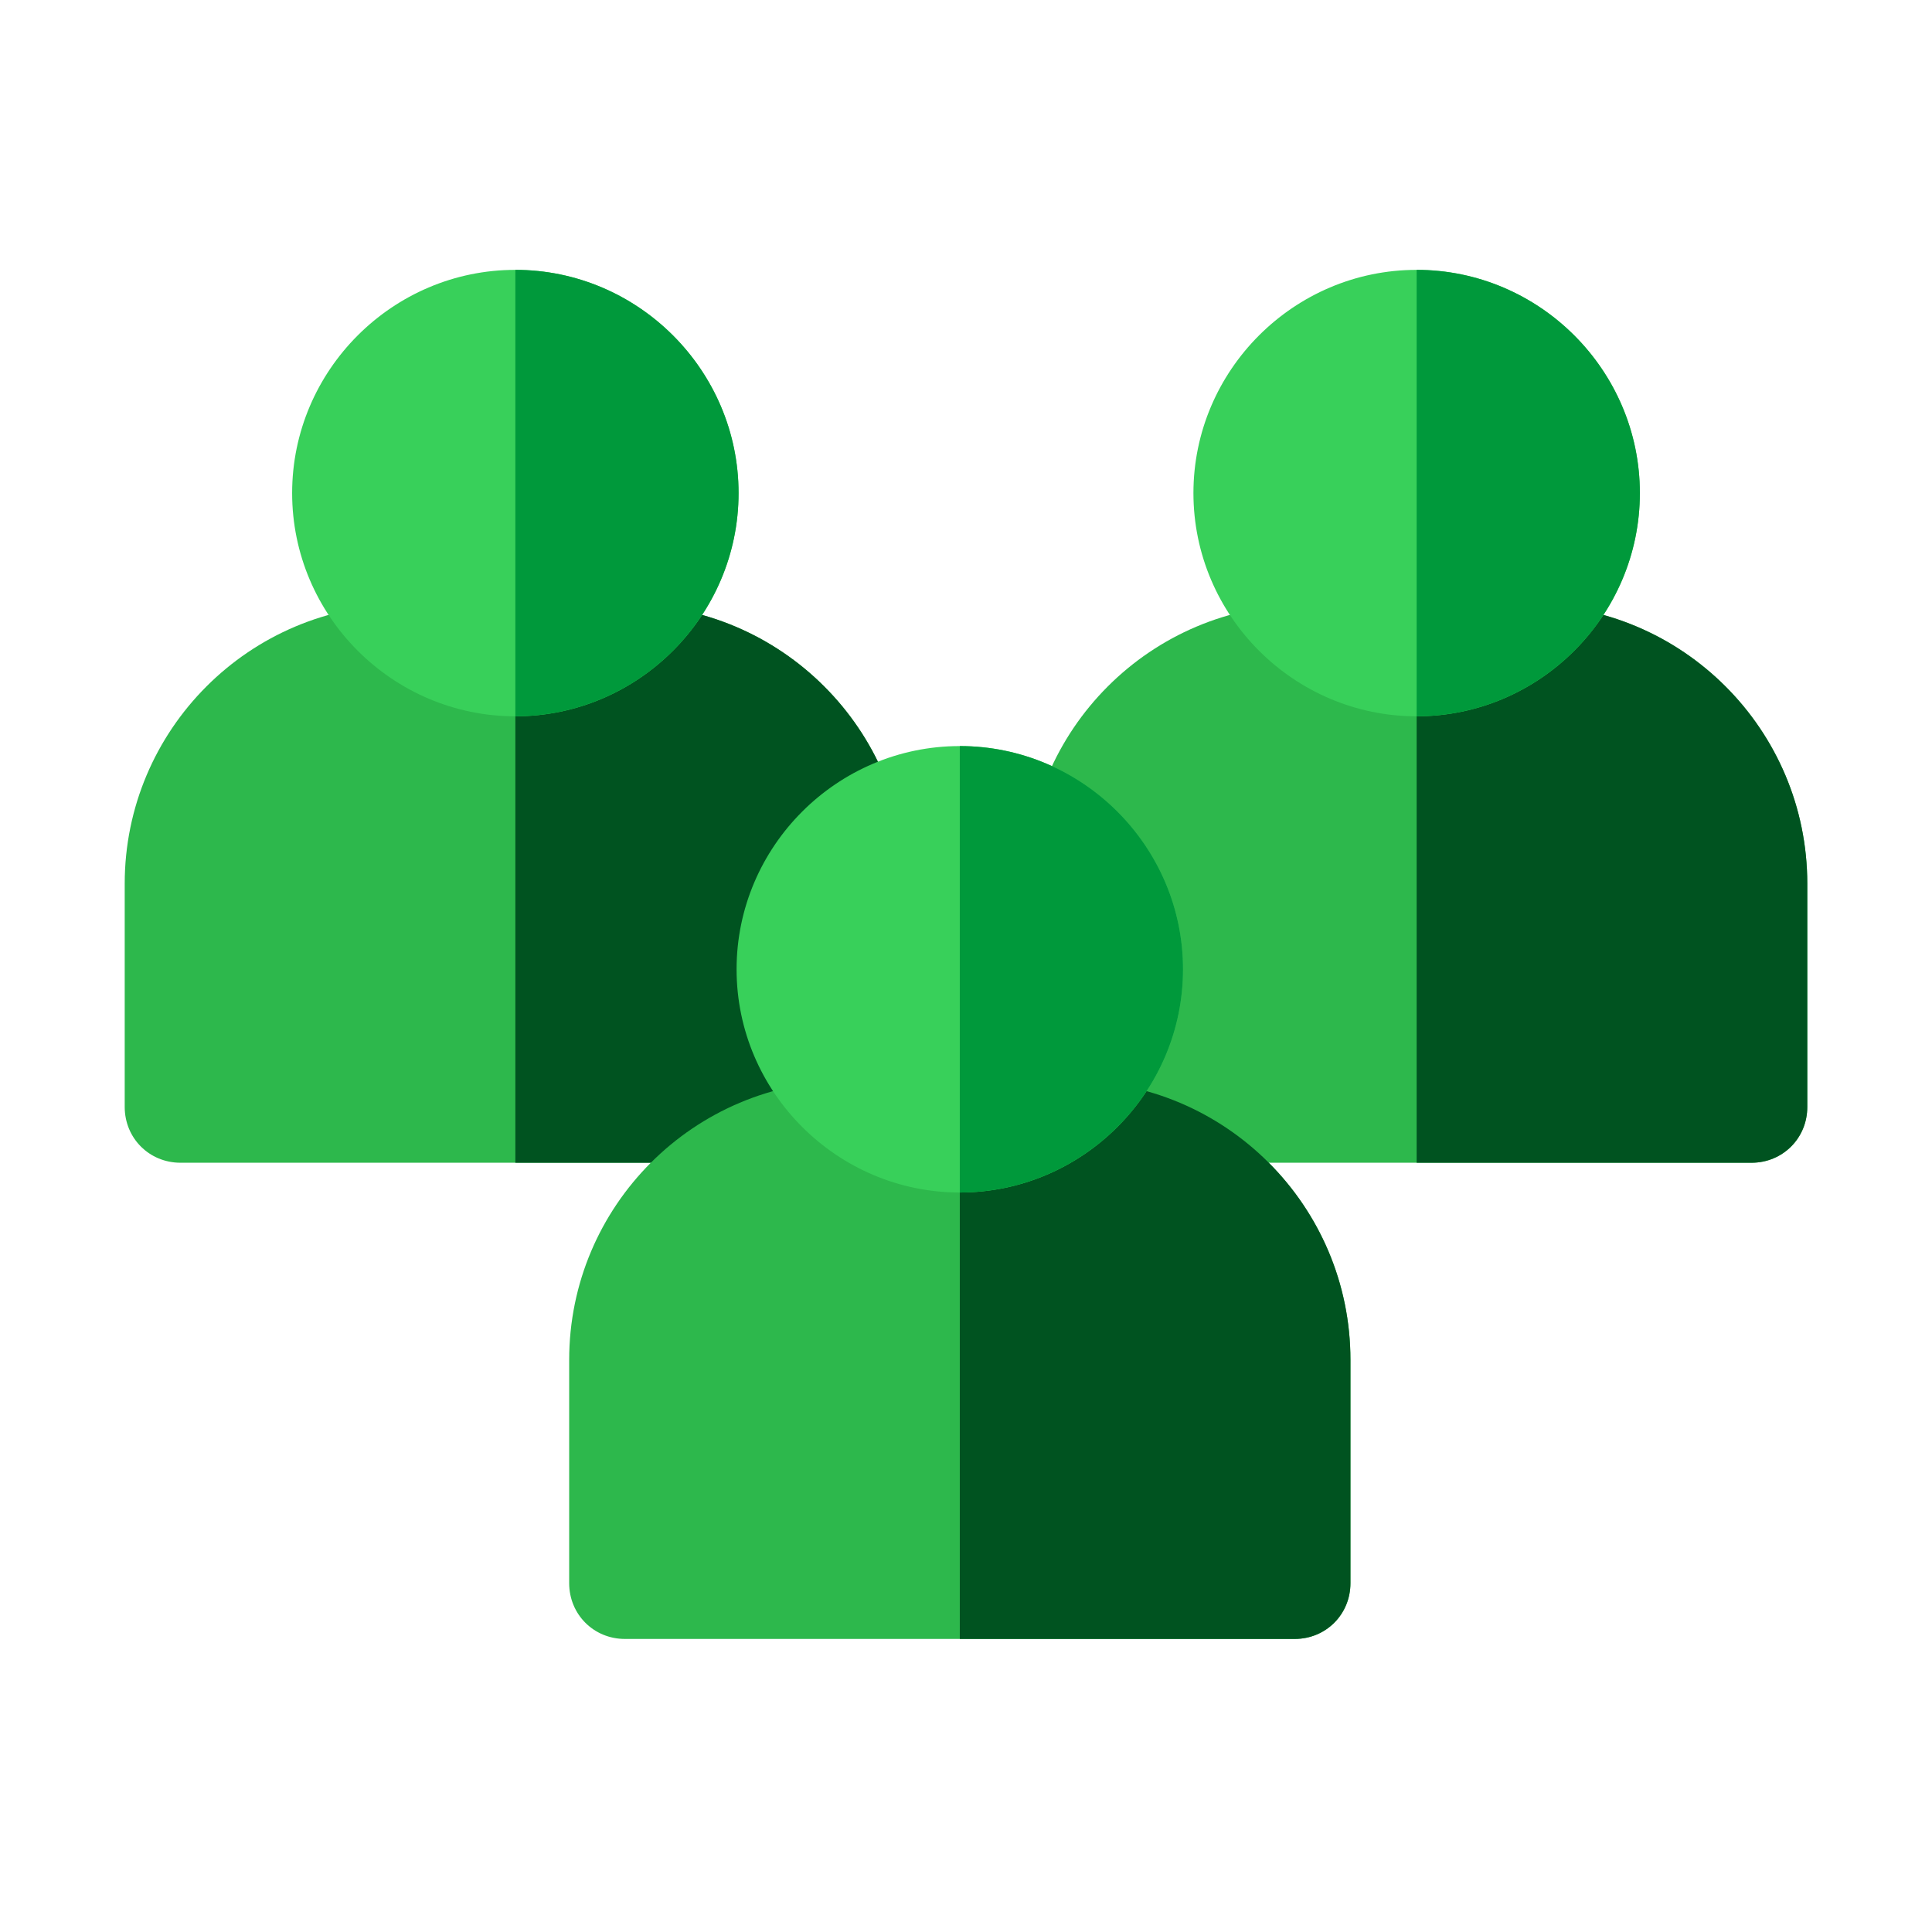 <svg width="71" height="70" viewBox="0 0 71 70" fill="none" xmlns="http://www.w3.org/2000/svg">
  <path d="M33.294 32.475C33.294 26.815 28.701 22.221 23.04 22.221H14.837C9.177 22.221 4.583 26.815 4.583 32.475V40.678C4.583 41.827 5.486 42.729 6.634 42.729H31.244C32.392 42.729 33.294 41.827 33.294 40.678V32.475Z" fill="#2DB84C"/>
  <path d="M33.294 32.475V40.678C33.294 41.827 32.392 42.729 31.244 42.729H18.939V22.221H23.04C28.701 22.221 33.294 26.815 33.294 32.475Z" fill="#005320"/>
  <path d="M18.939 9.917C14.427 9.917 10.736 13.608 10.736 18.12C10.736 22.631 14.427 26.323 18.939 26.323C23.45 26.323 27.142 22.631 27.142 18.12C27.142 13.608 23.45 9.917 18.939 9.917Z" fill="#38D05A"/>
  <path d="M27.142 18.12C27.142 22.631 23.45 26.323 18.939 26.323V9.917C23.45 9.917 27.142 13.608 27.142 18.12Z" fill="#00993B"/>
  <path d="M56.163 22.221H47.96C42.3 22.221 37.706 26.815 37.706 32.475V40.678C37.706 41.827 38.608 42.729 39.757 42.729H64.366C65.514 42.729 66.417 41.827 66.417 40.678V32.475C66.417 26.815 61.823 22.221 56.163 22.221Z" fill="#2DB84C"/>
  <path d="M66.417 32.475V40.678C66.417 41.827 65.514 42.729 64.366 42.729H52.061V22.221H56.163C61.823 22.221 66.417 26.815 66.417 32.475Z" fill="#005320"/>
  <path d="M52.061 9.917C47.55 9.917 43.858 13.608 43.858 18.12C43.858 22.631 47.55 26.323 52.061 26.323C56.573 26.323 60.264 22.631 60.264 18.12C60.264 13.608 56.573 9.917 52.061 9.917Z" fill="#38D05A"/>
  <path d="M60.264 18.12C60.264 22.631 56.573 26.323 52.061 26.323V9.917C56.573 9.917 60.264 13.608 60.264 18.12Z" fill="#00993B"/>
  <path d="M49.628 49.975C49.628 44.315 45.034 39.721 39.374 39.721H31.171C25.51 39.721 20.917 44.315 20.917 49.975V58.178C20.917 59.327 21.819 60.229 22.967 60.229H47.577C48.725 60.229 49.628 59.327 49.628 58.178V49.975Z" fill="#2DB84C"/>
  <path d="M39.374 39.721C45.034 39.721 49.628 44.315 49.628 49.975V58.178C49.628 59.327 48.725 60.229 47.577 60.229H35.272V39.721H39.374Z" fill="#005320"/>
  <path d="M35.272 27.417C30.761 27.417 27.069 31.108 27.069 35.62C27.069 40.131 30.761 43.823 35.272 43.823C39.784 43.823 43.475 40.131 43.475 35.62C43.475 31.108 39.784 27.417 35.272 27.417Z" fill="#38D05A"/>
  <path d="M35.272 43.823V27.417C39.784 27.417 43.475 31.108 43.475 35.62C43.475 40.131 39.784 43.823 35.272 43.823Z" fill="#00993B"/>
  </svg>
  